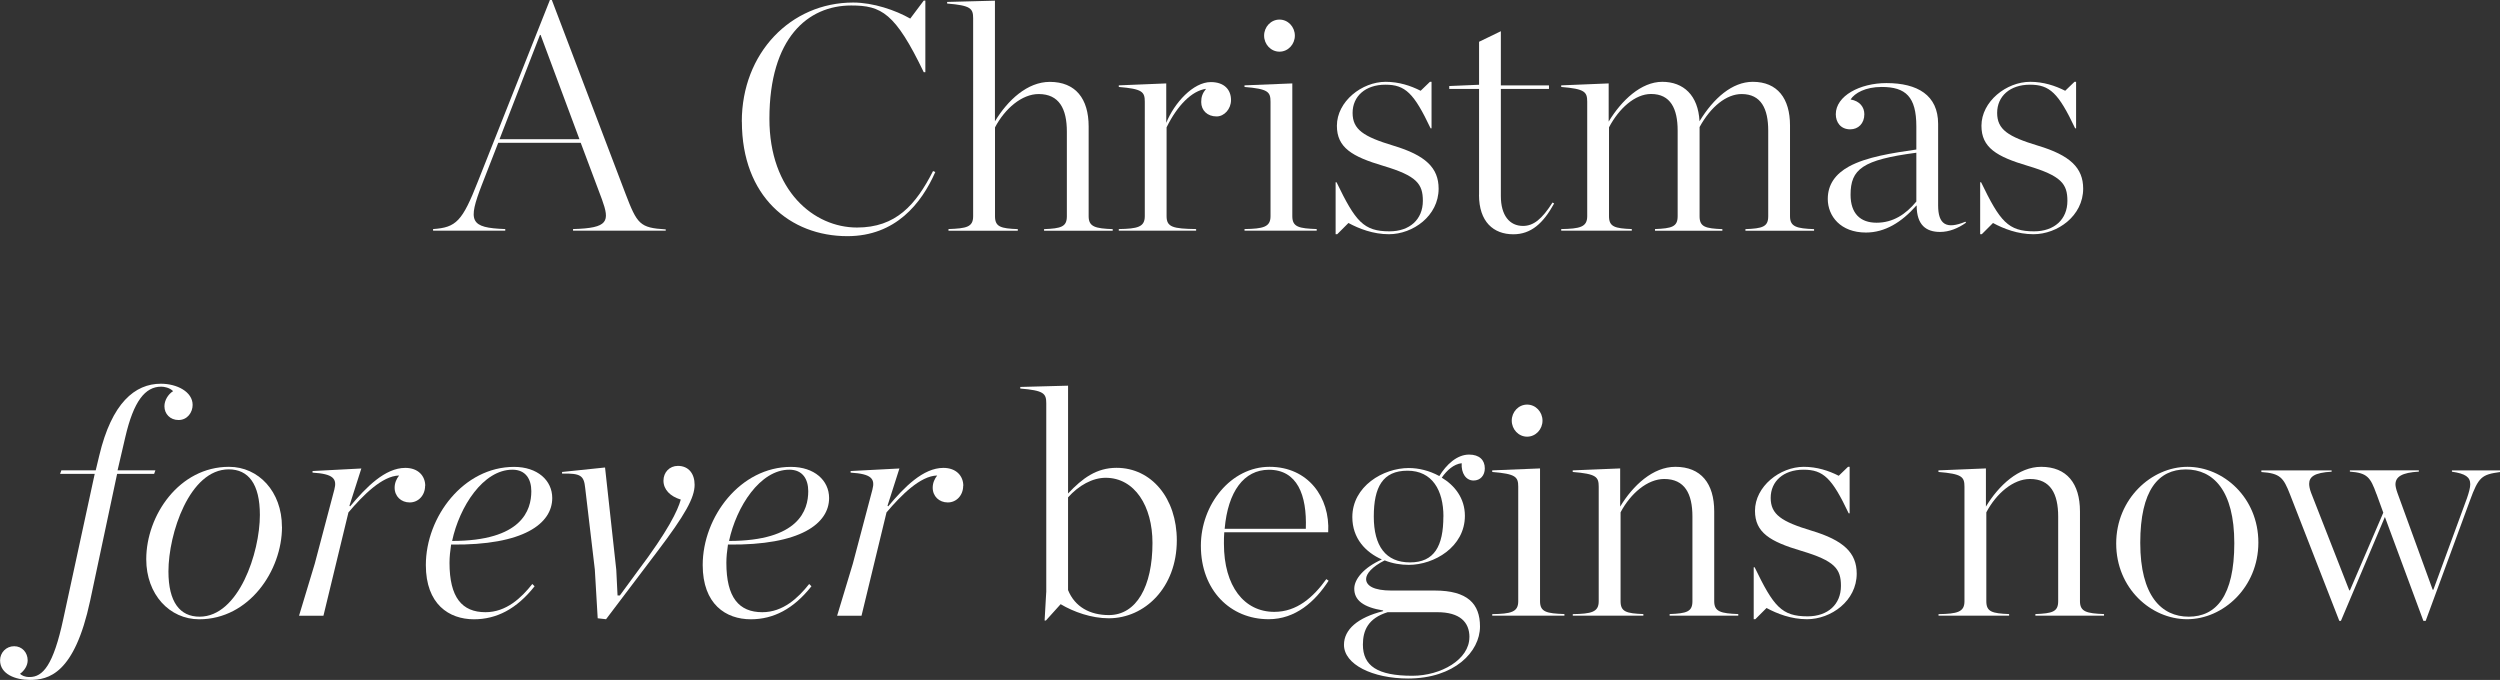 <?xml version="1.0" encoding="utf-8"?>
<svg xmlns="http://www.w3.org/2000/svg" id="Warstwa_2" data-name="Warstwa 2" viewBox="0 0 374.02 101.72">
  <rect x="0" y="0" width="374.02" height="101.72" fill="#333333" stroke="none"/>
  <defs>
    <style>
      .cls-1 {
        fill: #fff;
      }
    </style>
  </defs>
  <g id="Warstwa_1-2" data-name="Warstwa 1">
    <g>
      <path class="cls-1" d="M86.88,21.36h-12.34l-2.45,6.29c-2.11,5.47-1.82,6.43,3.5,6.62v.24h-10.8v-.24c3.46-.24,4.37-1.15,6.72-7.15L82.27,0h.29l10.99,28.9c1.78,4.66,2.16,5.18,6.05,5.42v.19h-13.87v-.24c5.33-.14,5.52-1.15,4.32-4.46l-3.17-8.45ZM86.69,20.83l-5.81-15.6h-.1l-6.05,15.6h11.95Z"/>
      <path class="cls-1" d="M110.98,18.19c0-10.23,7.3-17.81,16.66-17.81,3.02,0,6.34,1.15,8.54,2.4l2.02-2.69h.24v10.71h-.24c-4.27-8.88-6.34-9.98-10.85-9.98-6.48,0-12.24,4.85-12.24,16.95,0,10.8,6.67,16.27,13.1,16.27,5.81,0,8.79-3.36,11.38-8.45l.34.14c-2.06,4.7-5.95,9.6-13.15,9.6-8.59,0-15.79-5.95-15.79-17.14Z"/>
      <path class="cls-1" d="M141.89,34.27c2.69-.1,3.7-.29,3.7-1.92V2.74c0-1.49-.38-1.92-3.89-2.21v-.24l7.15-.19v18.05c1.92-3.17,4.85-5.9,8.21-5.9,3.84,0,5.81,2.5,5.81,6.67v13.44c0,1.58,1.01,1.82,3.6,1.92v.24h-10.27v-.24c2.54-.1,3.41-.34,3.41-1.92v-12.67c0-3.41-1.15-5.62-4.22-5.62-2.5,0-5.04,2.16-6.53,4.99v13.3c0,1.58.86,1.82,3.41,1.92v.24h-10.37v-.24Z"/>
      <path class="cls-1" d="M167.38,34.27c2.78-.05,3.89-.29,3.89-1.92V15.22c0-1.49-.38-1.92-3.89-2.21v-.24l7.1-.29v5.9c1.2-2.98,4.03-6.1,6.67-6.1,2.02,0,3.02,1.15,3.02,2.69,0,1.34-1.01,2.45-2.16,2.45-1.39,0-2.3-.91-2.3-2.16,0-.77.19-1.3.72-1.97-2.11.29-4.27,2.45-5.9,5.76v13.3c0,1.63.96,1.87,4.42,1.92v.24h-11.57v-.24Z"/>
      <path class="cls-1" d="M186.19,34.27c2.78-.05,3.89-.29,3.89-1.92V15.22c0-1.49-.38-1.92-3.89-2.21v-.24l7.15-.29v19.87c0,1.63,1.01,1.82,3.65,1.92v.24h-10.8v-.24ZM189.12,5.33c0-1.3,1.01-2.4,2.3-2.4s2.3,1.1,2.3,2.4-1.01,2.4-2.3,2.4-2.3-1.1-2.3-2.4Z"/>
      <path class="cls-1" d="M199.82,27.27h.14c2.83,5.86,4.03,7.34,7.92,7.34,3.02,0,4.99-1.78,4.99-4.56,0-2.54-.91-3.74-5.9-5.23-4.7-1.39-6.96-2.74-6.96-6,0-3.65,3.74-6.58,7.3-6.58,1.97,0,3.74.58,5.23,1.34l1.39-1.34h.24v6.96h-.14c-2.5-5.28-3.79-6.53-6.77-6.53s-4.9,1.73-4.9,4.22,1.63,3.55,6.1,4.9c4.8,1.44,6.77,3.31,6.77,6.43,0,4.08-3.84,6.82-7.44,6.82-2.35,0-4.46-.82-6.05-1.68l-1.68,1.68h-.24v-7.78Z"/>
      <path class="cls-1" d="M221.28,29.14v-15.84h-4.46v-.43l4.46-.19v-6.43l3.26-1.58v8.11h7.2v.53h-7.2v16.03c0,2.88,1.3,4.46,3.31,4.46,1.58,0,2.83-1.01,4.42-3.5l.24.14c-1.63,2.98-3.46,4.61-6.1,4.61-2.98,0-5.14-1.87-5.14-5.9Z"/>
      <path class="cls-1" d="M247.58,34.27c2.54-.1,3.41-.34,3.41-1.92v-12.82c0-3.26-1.06-5.47-3.98-5.47-2.4,0-4.8,2.16-6.29,4.99v13.3c0,1.58.86,1.82,3.41,1.92v.24h-10.56v-.24c2.78-.05,3.89-.29,3.89-1.92V15.22c0-1.49-.38-1.92-3.89-2.21v-.24l7.1-.29v5.71c1.92-3.17,4.85-5.95,8.02-5.95s5.38,2.02,5.57,5.9c2.11-3.46,4.9-5.9,7.97-5.9,3.7,0,5.57,2.5,5.57,6.53v13.59c0,1.58,1.01,1.82,3.6,1.92v.24h-10.27v-.24c2.54-.1,3.41-.34,3.41-1.92v-12.82c0-3.26-1.06-5.47-3.98-5.47-2.26,0-4.61,1.87-6.29,4.94v13.35c0,1.58.86,1.82,3.41,1.92v.24h-10.08v-.24Z"/>
      <path class="cls-1" d="M273.45,29.76c0-2.16,1.15-3.74,3.17-4.85,2.64-1.44,6.48-2.02,10.08-2.54v-3.46c0-4.42-1.58-5.9-5.18-5.9-2.45,0-4.03.91-4.66,1.87,1.39.24,2.06,1.15,2.06,2.21,0,1.39-.91,2.26-2.11,2.26-1.44,0-2.16-1.06-2.16-2.26,0-2.74,3.6-4.66,7.58-4.66,4.66,0,7.73,1.82,7.73,6.1v12.19c0,2.83,1.2,3.65,4.08,2.45l.1.14c-1.2.86-2.54,1.39-3.89,1.39-2.06,0-3.5-1.01-3.5-3.94h-.05c-2.21,2.5-4.7,4.03-7.54,4.03-3.79,0-5.71-2.45-5.71-5.04ZM286.7,30.15v-7.3c-8.06,1.06-9.84,2.45-9.84,6.29,0,2.78,1.44,4.18,3.89,4.18s4.37-1.25,5.95-3.17Z"/>
      <path class="cls-1" d="M296.25,27.27h.14c2.83,5.86,4.03,7.34,7.92,7.34,3.02,0,4.99-1.78,4.99-4.56,0-2.54-.91-3.74-5.9-5.23-4.7-1.39-6.96-2.74-6.96-6,0-3.65,3.74-6.58,7.3-6.58,1.97,0,3.74.58,5.23,1.34l1.39-1.34h.24v6.96h-.14c-2.5-5.28-3.79-6.53-6.77-6.53s-4.9,1.73-4.9,4.22,1.63,3.55,6.1,4.9c4.8,1.44,6.77,3.31,6.77,6.43,0,4.08-3.84,6.82-7.44,6.82-2.35,0-4.46-.82-6.05-1.68l-1.68,1.68h-.24v-7.78Z"/>
      <path class="cls-1" d="M17.52,70.9l-4.03,18.96c-2.35,10.99-6.24,11.86-9.02,11.86-2.16,0-4.46-.86-4.46-2.93,0-1.15.91-2.11,2.11-2.11s2.02.96,2.02,2.11c0,.82-.53,1.58-1.15,2.02.29.24.67.48,1.44.48,1.97,0,3.55-1.73,5.04-8.69l4.7-21.7h-5.18l.19-.53h5.14l.53-2.21c1.87-7.87,5.33-10.75,9.22-10.75,2.4,0,4.75,1.2,4.75,3.17,0,1.1-.77,2.26-2.11,2.26-1.25,0-2.11-.91-2.11-2.06,0-.86.53-1.78,1.3-2.26-.53-.53-1.34-.67-1.78-.67-2.4,0-4.13,2.16-5.38,7.58l-1.15,4.94h5.66l-.19.53h-5.52Z"/>
      <path class="cls-1" d="M42.19,78.82c0,6.58-4.94,13.83-12.39,13.83-4.42,0-7.92-3.7-7.92-8.98,0-6.58,4.94-13.83,12.38-13.83,4.42,0,7.92,3.7,7.92,8.98ZM38.88,77.04c0-4.66-1.73-6.82-4.66-6.82-5.86,0-9.02,9.6-9.02,15.27,0,4.61,1.73,6.77,4.66,6.77,5.86,0,9.02-9.6,9.02-15.22Z"/>
      <path class="cls-1" d="M63.6,72.67c0,1.44-1.01,2.5-2.3,2.5s-2.26-.91-2.26-2.21c0-.72.29-1.34.67-1.82-2.54.05-5.42,2.98-7.58,5.52l-3.74,15.46h-3.65l2.35-7.78,2.93-11.09c.43-1.63-.14-2.35-3.26-2.54v-.24l7.3-.38-1.78,5.57.1.1c2.4-2.88,5.23-5.76,8.26-5.76,1.92,0,2.98,1.2,2.98,2.69Z"/>
      <path class="cls-1" d="M67.49,81.46c-.14.96-.24,1.87-.24,2.74,0,5.18,1.87,7.39,5.38,7.39,3.12,0,5.38-2.16,7.01-4.22l.34.34c-2.69,3.41-5.71,4.94-9.07,4.94-3.74,0-7.2-2.26-7.2-8.11,0-7.25,5.66-14.69,13.2-14.69,3.5,0,5.71,2.02,5.71,4.66,0,3.79-4.22,7.1-15.12,6.96ZM67.63,80.93c10.46,0,11.86-4.61,11.86-7.44,0-1.78-.82-3.22-2.83-3.22-4.37,0-7.92,5.52-9.02,10.66Z"/>
      <path class="cls-1" d="M89.42,92.5l-.43-7.3-1.44-12.19c-.19-1.87-.67-2.21-3.46-2.16v-.24l6.43-.67,1.68,15.31.19,3.84h.34l2.64-3.6c4.61-6.1,6.05-9.17,6.48-10.75-1.58-.48-2.59-1.49-2.59-2.83,0-1.25.91-2.21,2.16-2.21,1.63,0,2.5,1.2,2.5,2.83,0,1.92-1.39,4.46-5.62,10.03l-7.63,10.08-1.25-.14Z"/>
      <path class="cls-1" d="M108.91,81.46c-.14.96-.24,1.87-.24,2.74,0,5.18,1.87,7.39,5.38,7.39,3.12,0,5.38-2.16,7.01-4.22l.34.34c-2.69,3.41-5.71,4.94-9.07,4.94-3.74,0-7.2-2.26-7.2-8.11,0-7.25,5.66-14.69,13.2-14.69,3.5,0,5.71,2.02,5.71,4.66,0,3.79-4.22,7.1-15.12,6.96ZM109.06,80.93c10.46,0,11.86-4.61,11.86-7.44,0-1.78-.82-3.22-2.83-3.22-4.37,0-7.92,5.52-9.02,10.66Z"/>
      <path class="cls-1" d="M144.1,72.67c0,1.44-1.01,2.5-2.3,2.5s-2.26-.91-2.26-2.21c0-.72.29-1.34.67-1.82-2.54.05-5.42,2.98-7.58,5.52l-3.74,15.46h-3.65l2.35-7.78,2.93-11.09c.43-1.63-.14-2.35-3.26-2.54v-.24l7.3-.38-1.78,5.57.1.1c2.4-2.88,5.23-5.76,8.26-5.76,1.92,0,2.98,1.2,2.98,2.69Z"/>
      <path class="cls-1" d="M156.53,88.61v-28.27c0-1.49-.38-1.92-3.89-2.21v-.24l7.15-.19v16.13c2.16-2.3,4.27-3.84,7.25-3.84,5.23,0,9.02,4.56,9.02,10.85,0,7.06-4.8,11.66-10.18,11.66-2.59,0-5.28-.96-7.2-2.11l-2.21,2.45h-.19l.24-4.22ZM172.42,81.22c0-5.47-2.64-9.74-7.01-9.74-1.97,0-4.03,1.15-5.62,2.93v13.87c1.01,2.5,3.26,3.74,6.1,3.74,4.13,0,6.53-4.27,6.53-10.8Z"/>
      <path class="cls-1" d="M179.66,81.65c0-6.19,4.51-11.81,10.27-11.81s9.07,4.56,8.78,9.79h-15.55c-.05.58-.05,1.1-.05,1.68v.05c0,6.34,3.02,10.18,7.54,10.18,3.36,0,5.81-2.16,7.78-4.9l.34.24c-2.02,3.12-4.94,5.76-8.98,5.76-5.71,0-10.13-4.32-10.13-10.99ZM183.21,79.11h12.15c.19-5.09-1.3-8.83-5.52-8.83-3.74,0-6.14,3.26-6.62,8.83Z"/>
      <path class="cls-1" d="M215.33,71.23c1.06-1.73,2.64-3.22,4.46-3.22,1.54,0,2.35.82,2.35,2.06,0,1.06-.67,1.82-1.68,1.82-1.15,0-1.87-1.1-1.78-2.59-1.2.14-2.21,1.06-2.98,2.16,1.92,1.15,3.46,3.07,3.46,5.71,0,4.66-4.61,7.34-8.4,7.34-1.15,0-2.4-.19-3.6-.67-1.92.96-2.78,2.02-2.78,2.78,0,1.01,1.15,1.73,3.79,1.73h6.48c4.9,0,6.77,1.97,6.77,5.38,0,3.79-3.84,7.78-10.75,7.78-5.33,0-9.6-2.11-9.6-5.04,0-2.3,2.06-4.08,5.86-5.04v-.1c-2.98-.48-4.32-1.54-4.32-3.26,0-1.44,1.44-3.17,4.13-4.37-2.4-1.06-4.42-3.12-4.42-6.34,0-4.61,4.61-7.34,8.45-7.34,1.44,0,3.07.38,4.56,1.2ZM219.84,95.33c0-2.26-1.44-3.74-4.8-3.74h-7.44c-2.93.91-3.7,2.74-3.7,4.85,0,3.17,2.16,4.66,7.39,4.66,4.32,0,8.54-2.45,8.54-5.76ZM215.95,77.28c0-3.94-1.68-6.86-5.38-6.86s-5.04,2.45-5.04,6.86,1.78,6.86,5.42,6.86,4.99-2.45,4.99-6.86Z"/>
      <path class="cls-1" d="M223.25,91.88c2.78-.05,3.89-.29,3.89-1.92v-17.14c0-1.49-.38-1.92-3.89-2.21v-.24l7.15-.29v19.87c0,1.63,1.01,1.82,3.65,1.92v.24h-10.8v-.24ZM226.17,62.93c0-1.3,1.01-2.4,2.3-2.4s2.3,1.1,2.3,2.4-1.01,2.4-2.3,2.4-2.3-1.1-2.3-2.4Z"/>
      <path class="cls-1" d="M235.29,91.88c2.78-.05,3.89-.29,3.89-1.92v-17.14c0-1.49-.38-1.92-3.89-2.21v-.24l7.1-.29v5.71c1.92-3.17,4.9-5.95,8.26-5.95,3.84,0,5.81,2.5,5.81,6.67v13.44c0,1.58,1.01,1.82,3.6,1.92v.24h-10.27v-.24c2.54-.1,3.41-.34,3.41-1.92v-12.67c0-3.41-1.15-5.62-4.22-5.62-2.5,0-5.04,2.16-6.53,4.99v13.3c0,1.58.86,1.82,3.41,1.92v.24h-10.56v-.24Z"/>
      <path class="cls-1" d="M262.37,84.87h.14c2.83,5.86,4.03,7.34,7.92,7.34,3.02,0,4.99-1.78,4.99-4.56,0-2.54-.91-3.74-5.9-5.23-4.7-1.39-6.96-2.74-6.96-6,0-3.65,3.74-6.58,7.3-6.58,1.97,0,3.74.58,5.23,1.34l1.39-1.34h.24v6.96h-.14c-2.5-5.28-3.79-6.53-6.77-6.53s-4.9,1.73-4.9,4.22,1.63,3.55,6.1,4.9c4.8,1.44,6.77,3.31,6.77,6.43,0,4.08-3.84,6.82-7.44,6.82-2.35,0-4.46-.82-6.05-1.68l-1.68,1.68h-.24v-7.78Z"/>
      <path class="cls-1" d="M290.01,91.88c2.78-.05,3.89-.29,3.89-1.92v-17.14c0-1.49-.38-1.92-3.89-2.21v-.24l7.1-.29v5.71c1.92-3.17,4.9-5.95,8.26-5.95,3.84,0,5.81,2.5,5.81,6.67v13.44c0,1.58,1.01,1.82,3.6,1.92v.24h-10.27v-.24c2.54-.1,3.41-.34,3.41-1.92v-12.67c0-3.41-1.15-5.62-4.22-5.62-2.5,0-5.04,2.16-6.53,4.99v13.3c0,1.58.86,1.82,3.41,1.92v.24h-10.56v-.24Z"/>
      <path class="cls-1" d="M316.6,81.31c0-6.67,5.28-11.47,10.66-11.47s10.61,4.61,10.61,11.33-5.28,11.47-10.66,11.47-10.61-4.61-10.61-11.33ZM334.27,81.27c0-7.92-3.17-11.04-7.25-11.04s-6.82,3.07-6.82,10.99,3.17,11.04,7.25,11.04,6.82-3.07,6.82-10.99Z"/>
      <path class="cls-1" d="M355.54,73.92c-.91-2.54-1.39-3.17-3.98-3.36v-.19h10.32v.19c-2.54.14-3.5.77-3.5,1.92,0,.24.1.72.29,1.25l5.28,14.5h.1l5.04-13.73c.29-.86.48-1.54.48-2.06,0-1.06-.72-1.58-2.74-1.87v-.19h7.2v.24c-2.74.38-3.22.72-4.51,4.27l-6.62,18h-.34l-5.76-15.55-6.58,15.55h-.24l-7.39-18.96c-.96-2.45-1.44-3.12-4.27-3.31v-.24h10.51v.19c-2.59.14-3.36.77-3.36,1.82,0,.24.05.72.29,1.34l5.71,14.59h.1l4.99-11.62-1.01-2.78Z"/>
    </g>
  </g>
</svg>